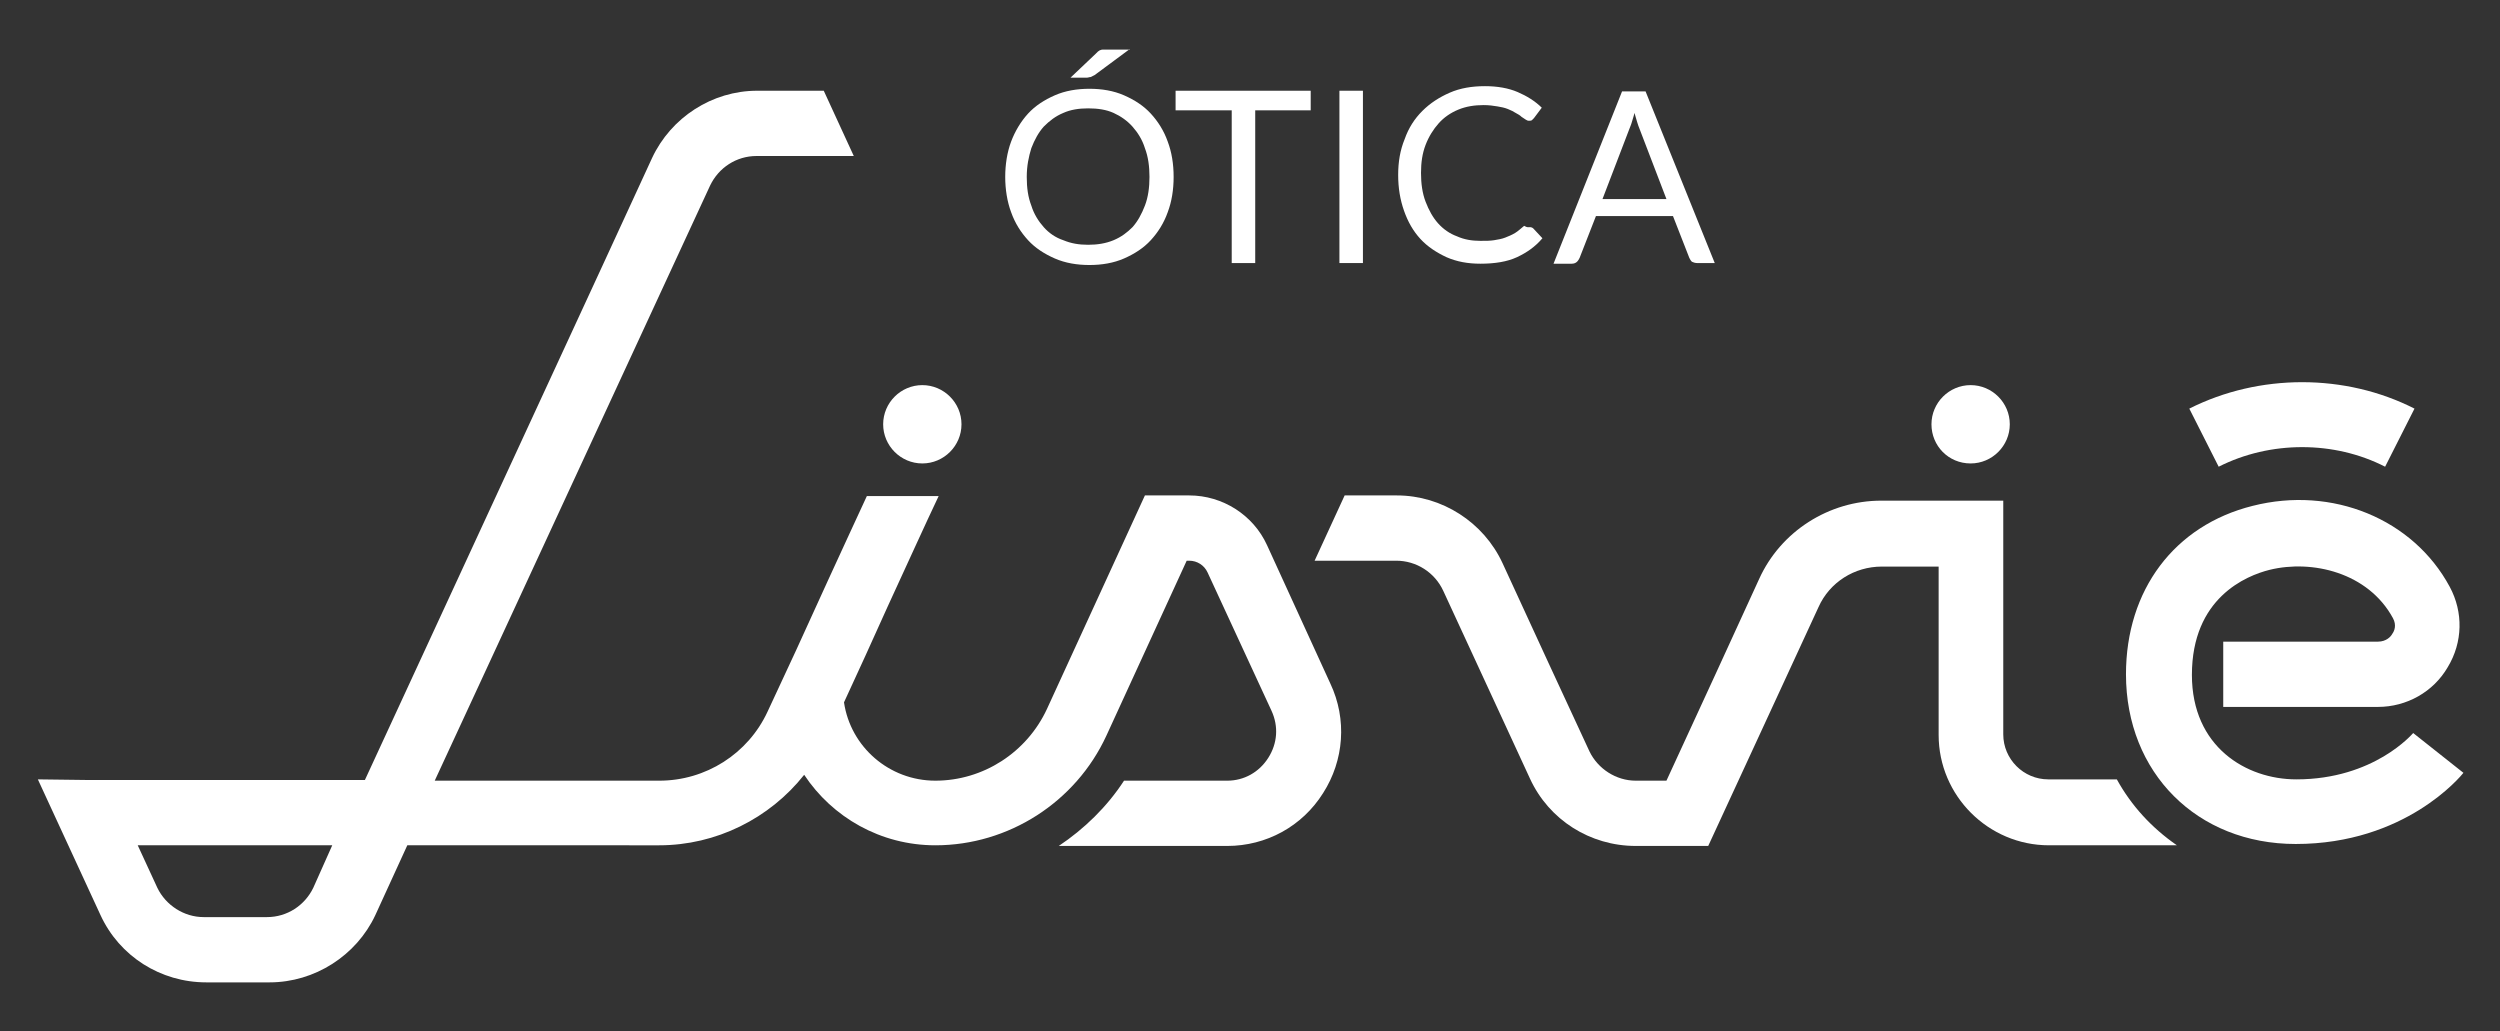 <?xml version="1.0" encoding="utf-8"?>
<!-- Generator: Adobe Illustrator 22.1.0, SVG Export Plug-In . SVG Version: 6.00 Build 0)  -->
<svg version="1.1" id="Layer_1" xmlns="http://www.w3.org/2000/svg" xmlns:xlink="http://www.w3.org/1999/xlink" x="0px" y="0px"
	 viewBox="0 0 383 158" style="enable-background:new 0 0 383 158;" xml:space="preserve">
<rect x="0" y="0" width="383" height="158" fill="#333333" stroke="none"/>
<style type="text/css">
	.st0{fill:#FFFFFF;}
</style>
<g>
	<g>
		<path class="st0" d="M194.1,83.5c-2.1-4.6-6.8-7.6-11.9-7.6l-6.8,0l-15,32.7c-3.1,6.7-9.8,11-17.1,11c-7.1,0-13-5.2-14-12
			c2.1-4.5,4.4-9.6,6.7-14.7c3-6.5,5.8-12.7,7.8-16.9h-11c-1.7,3.7-3.8,8.2-5.9,12.8c-3.3,7.3-6.8,14.9-9.3,20.2
			c-3,6.5-9.5,10.6-16.6,10.6H77.7h-0.1H66.6l6.9-14.9l0,0l35.3-76.3c1.3-2.7,4-4.5,7.1-4.5h14.9l-4.6-10h-10.2
			c-6.9,0-13.2,4.1-16.1,10.3l-7.6,16.5l0,0l-36.4,78.8c-15.9,0-41.6,0-42.2,0l-7.9-0.1l9.6,20.8c2.9,6.3,9.2,10.3,16.2,10.3h9.7
			c6.9,0,13.3-4.1,16.2-10.3l4.9-10.7h15.6h0.1H101c8.7,0,16.9-4.1,22.2-10.8c4.3,6.5,11.7,10.8,20.1,10.8
			c11.2,0,21.5-6.6,26.2-16.8l12.3-26.8l0.4,0c1.2,0,2.3,0.7,2.8,1.8l9.8,21.2c1.1,2.4,0.9,5-0.5,7.2c-1.4,2.2-3.7,3.5-6.3,3.5
			h-15.8c-2.6,4-6.1,7.4-10,10l0,0H188c6,0,11.5-3,14.7-8.1c3.2-5,3.7-11.3,1.1-16.8L194.1,83.5z M48,136c-1.3,2.7-4,4.5-7.1,4.5
			h-9.7c-3,0-5.8-1.8-7.1-4.5l-3-6.5c8.1,0,20.8,0,29.8,0L48,136z"/>
		<path class="st0" d="M324.3,119.4h-10.5c-3.8,0-6.9-3.1-6.9-6.9V76.7l-18.7,0c-8,0-15.4,4.7-18.7,12l-6.6,14.4l0,0l-7.6,16.5h-4.7
			c-3,0-5.8-1.8-7.1-4.5c0,0-6.2-13.4-6.3-13.6l0,0l-7-15.2c-2.9-6.3-9.3-10.4-16.2-10.4c0,0,0,0,0,0H206l-4.6,10h12.5c0,0,0,0,0,0
			c3.1,0,5.9,1.8,7.2,4.6l9.7,21l0,0c1.7,3.7,3.6,7.8,3.6,7.8c2.9,6.3,9.2,10.3,16.2,10.3h11.1l11.5-24.9l0,0l5.4-11.7
			c1.7-3.8,5.5-6.2,9.7-6.2l8.7,0v25.8c0,9.3,7.6,16.9,16.9,16.9h19.6C329.6,126.8,326.5,123.4,324.3,119.4z"/>
		<path class="st0" d="M369.7,112.3c-0.1,0.1-6,7.1-17.9,7.1c-7.7,0-16-5-16-16c0-11.8,8.3-15.2,11.9-16.1
			c6.5-1.6,15.1,0.4,18.9,7.4c0.6,1.1,0.2,2-0.1,2.4c-0.2,0.4-0.9,1.2-2.2,1.2h-23.7v10h23.7c4.4,0,8.5-2.3,10.7-6.1
			c2.3-3.8,2.4-8.4,0.3-12.3c-5.6-10.4-18-15.5-30.2-12.4c-12,3-19.4,12.9-19.4,25.8c0,15.1,10.9,26,26,26
			c16.8,0,25.3-10.4,25.7-10.9L369.7,112.3z"/>
		<path class="st0" d="M365.4,71.5l4.5-8.9c-10.6-5.4-23.8-5.4-34.5,0l4.5,8.9C347.8,67.5,357.6,67.5,365.4,71.5z"/>
		<path class="st0" d="M301.9,71c3.3,0,6-2.7,6-6s-2.7-6-6-6s-6,2.7-6,6S298.5,71,301.9,71z"/>
		<path class="st0" d="M141.3,71c3.3,0,6-2.7,6-6s-2.7-6-6-6s-6,2.7-6,6S138,71,141.3,71z"/>
	</g>
	<g>
		<path class="st0" d="M179.8,27.1c0,2-0.3,3.8-0.9,5.4c-0.6,1.7-1.5,3.1-2.6,4.3s-2.5,2.1-4.1,2.8c-1.6,0.7-3.4,1-5.3,1
			c-1.9,0-3.7-0.3-5.3-1c-1.6-0.7-3-1.6-4.1-2.8s-2-2.6-2.6-4.3c-0.6-1.6-0.9-3.5-0.9-5.4s0.3-3.8,0.9-5.4c0.6-1.6,1.5-3.1,2.6-4.3
			c1.1-1.2,2.5-2.1,4.1-2.8s3.4-1,5.3-1c1.9,0,3.7,0.3,5.3,1s3,1.6,4.1,2.8c1.1,1.2,2,2.6,2.6,4.3C179.5,23.3,179.8,25.1,179.8,27.1
			z M176.1,27.1c0-1.6-0.2-3.1-0.7-4.4c-0.4-1.3-1.1-2.4-1.9-3.3c-0.8-0.9-1.8-1.6-2.9-2.1s-2.4-0.7-3.9-0.7c-1.4,0-2.7,0.2-3.8,0.7
			c-1.2,0.5-2.1,1.2-3,2.1c-0.8,0.9-1.4,2-1.9,3.3c-0.4,1.3-0.7,2.7-0.7,4.4s0.2,3.1,0.7,4.4c0.4,1.3,1.1,2.4,1.9,3.3
			c0.8,0.9,1.8,1.6,3,2c1.2,0.5,2.4,0.7,3.8,0.7c1.4,0,2.7-0.2,3.9-0.7s2.1-1.2,2.9-2c0.8-0.9,1.4-2,1.9-3.3S176.1,28.7,176.1,27.1z
			 M173.1,7.5l-5.4,4c-0.2,0.1-0.4,0.2-0.6,0.3c-0.2,0-0.4,0.1-0.6,0.1h-2.5l3.9-3.7c0.1-0.1,0.2-0.2,0.3-0.3
			c0.1-0.1,0.2-0.1,0.3-0.2c0.1,0,0.2-0.1,0.4-0.1c0.1,0,0.3,0,0.5,0H173.1z"/>
		<path class="st0" d="M200.8,13.9v3h-8.5v23.4h-3.6V16.9h-8.6v-3H200.8z"/>
		<path class="st0" d="M208.8,40.3h-3.6V13.9h3.6V40.3z"/>
		<path class="st0" d="M234.4,34.8c0.2,0,0.4,0.1,0.5,0.2l1.4,1.5c-1.1,1.3-2.4,2.2-3.9,2.9s-3.4,1-5.6,1c-1.9,0-3.6-0.3-5.2-1
			c-1.5-0.7-2.9-1.6-4-2.8c-1.1-1.2-1.9-2.6-2.5-4.3c-0.6-1.7-0.9-3.5-0.9-5.5c0-2,0.3-3.8,1-5.5c0.6-1.7,1.5-3.1,2.7-4.3
			c1.2-1.2,2.6-2.1,4.2-2.8c1.6-0.7,3.4-1,5.4-1c1.9,0,3.6,0.3,5,0.9c1.4,0.6,2.7,1.4,3.7,2.4l-1.2,1.6c-0.1,0.1-0.2,0.2-0.3,0.3
			c-0.1,0.1-0.3,0.1-0.5,0.1c-0.2,0-0.3-0.1-0.5-0.2c-0.2-0.1-0.4-0.3-0.6-0.4c-0.2-0.2-0.5-0.4-0.9-0.6c-0.3-0.2-0.7-0.4-1.2-0.6
			c-0.5-0.2-1-0.3-1.6-0.4c-0.6-0.1-1.3-0.2-2.1-0.2c-1.4,0-2.7,0.2-3.9,0.7c-1.2,0.5-2.2,1.2-3,2.1c-0.8,0.9-1.5,2-2,3.3
			c-0.5,1.3-0.7,2.7-0.7,4.3c0,1.6,0.2,3.1,0.7,4.4c0.5,1.3,1.1,2.4,1.9,3.3c0.8,0.9,1.8,1.6,2.9,2c1.1,0.5,2.3,0.7,3.6,0.7
			c0.8,0,1.5,0,2.1-0.1c0.6-0.1,1.2-0.2,1.7-0.4s1-0.4,1.5-0.7c0.5-0.3,0.9-0.7,1.4-1.1C234,34.9,234.2,34.8,234.4,34.8z"/>
		<path class="st0" d="M262.7,40.3H260c-0.3,0-0.6-0.1-0.8-0.2c-0.2-0.2-0.3-0.4-0.4-0.6l-2.5-6.4h-11.8l-2.5,6.4
			c-0.1,0.2-0.2,0.4-0.4,0.6c-0.2,0.2-0.5,0.3-0.8,0.3H238l10.5-26.4h3.6L262.7,40.3z M245.5,30.5h9.8l-4.1-10.7
			c-0.3-0.7-0.5-1.5-0.8-2.5c-0.1,0.5-0.3,1-0.4,1.4c-0.1,0.4-0.3,0.8-0.4,1.1L245.5,30.5z"/>
	</g>
</g>
</svg>
